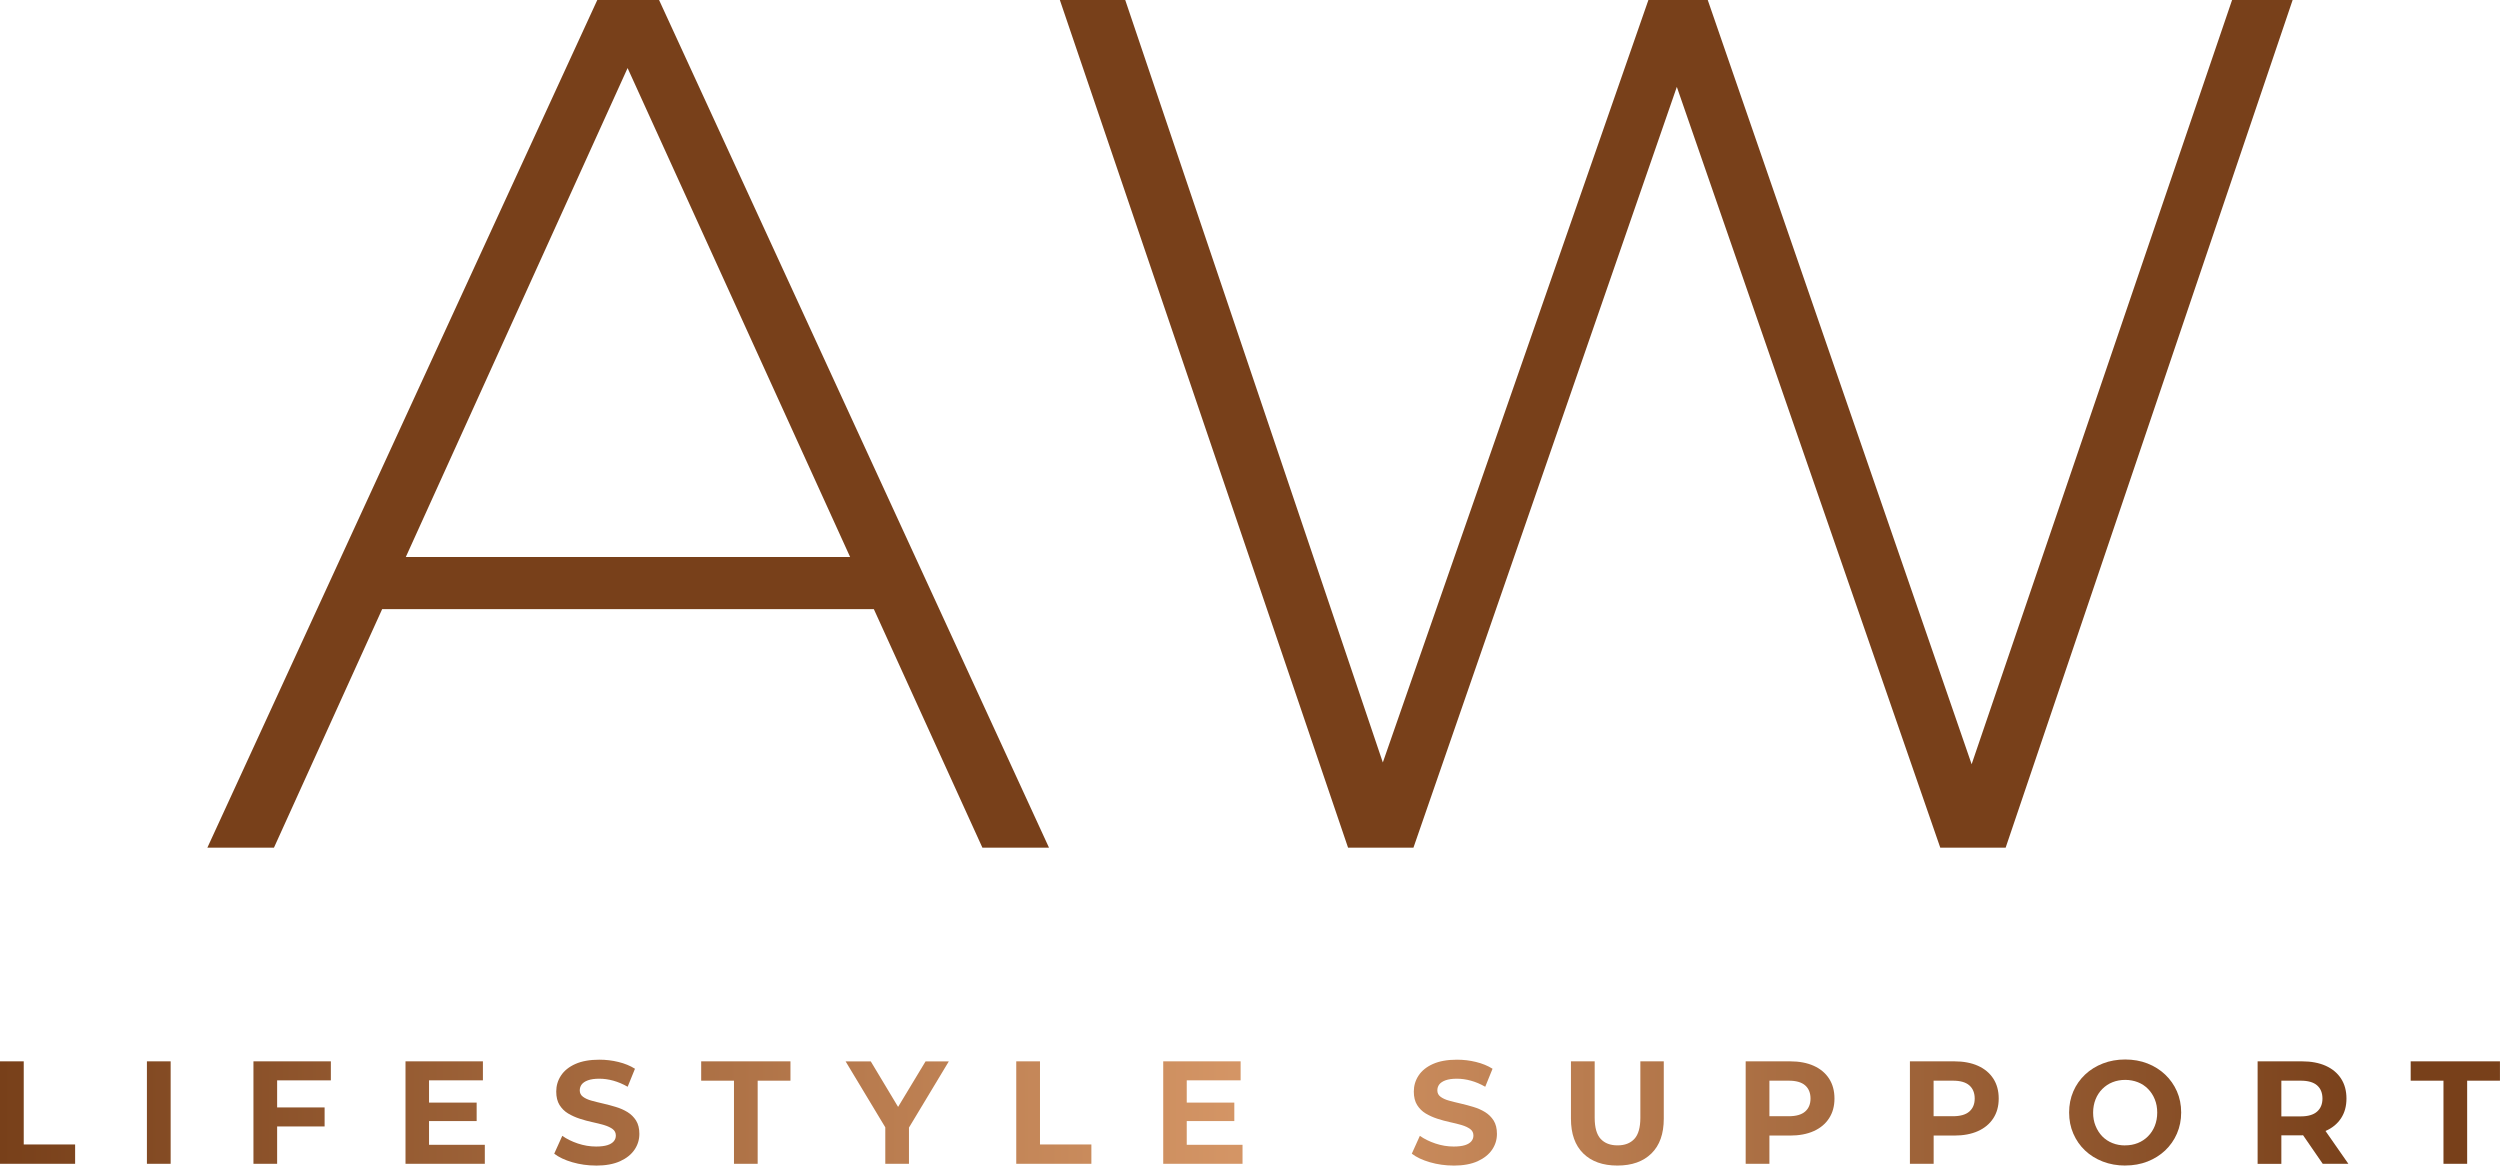 <?xml version="1.0" encoding="UTF-8"?>
<svg id="Layer_2" xmlns="http://www.w3.org/2000/svg" xmlns:xlink="http://www.w3.org/1999/xlink" viewBox="0 0 471.88 220">
  <defs>
    <style>
      .cls-1 {
        fill: url(#linear-gradient);
      }

      .cls-2 {
        fill: #78401a;
      }
    </style>
    <linearGradient id="linear-gradient" x1="2044.61" y1="205.03" x2="2516.49" y2="205.03" gradientTransform="translate(-2044.61 4.97)" gradientUnits="userSpaceOnUse">
      <stop offset="0" stop-color="#78401a"/>
      <stop offset=".5" stop-color="#d59666"/>
      <stop offset=".95" stop-color="#78401a"/>
    </linearGradient>
  </defs>
  <g id="Layer_1-2" data-name="Layer_1">
    <g>
      <g>
        <path class="cls-1" d="M0,219.67v-19.34h4.48v15.69h9.7v3.65H0Z"/>
        <path class="cls-1" d="M27.73,219.67v-19.34h4.48v19.34h-4.48Z"/>
        <path class="cls-1" d="M52.32,219.67h-4.48v-19.34h14.61v3.59h-10.14v15.75ZM51.99,209.03h9.28v3.59h-9.28v-3.59Z"/>
        <path class="cls-1" d="M80.99,216.08h10.52v3.59h-14.97v-19.34h14.61v3.59h-10.17v12.15ZM80.66,208.12h9.31v3.48h-9.31v-3.48Z"/>
        <path class="cls-1" d="M112.49,220c-1.55,0-3.03-.21-4.45-.62-1.42-.41-2.56-.95-3.43-1.62l1.52-3.37c.83.59,1.81,1.07,2.94,1.45,1.13.38,2.28.57,3.44.57.88,0,1.6-.09,2.14-.26.54-.17.94-.42,1.2-.73.26-.31.39-.67.39-1.08,0-.52-.2-.93-.61-1.23-.41-.3-.94-.55-1.6-.75-.66-.19-1.4-.38-2.2-.55-.8-.17-1.6-.39-2.4-.65-.8-.26-1.53-.59-2.2-.99s-1.2-.94-1.62-1.6c-.41-.66-.62-1.51-.62-2.54,0-1.1.3-2.11.9-3.02.6-.91,1.5-1.64,2.71-2.18,1.21-.54,2.72-.81,4.54-.81,1.22,0,2.41.14,3.59.43,1.18.29,2.22.71,3.12,1.28l-1.38,3.4c-.9-.52-1.81-.9-2.71-1.15-.9-.25-1.79-.37-2.65-.37s-1.57.1-2.13.3c-.55.2-.95.47-1.19.79-.24.32-.36.7-.36,1.12,0,.5.2.9.61,1.2.4.3.94.55,1.6.73.66.18,1.4.37,2.2.55.8.18,1.6.4,2.4.64s1.53.56,2.2.97c.66.41,1.2.94,1.62,1.6.41.66.62,1.5.62,2.51,0,1.09-.3,2.08-.91,2.98-.61.9-1.51,1.63-2.72,2.18-1.21.55-2.73.83-4.57.83Z"/>
        <path class="cls-1" d="M138.54,219.67v-15.69h-6.19v-3.65h16.85v3.65h-6.19v15.69h-4.48Z"/>
        <path class="cls-1" d="M167.1,219.67v-7.9l1.02,2.71-8.51-14.14h4.75l6.52,10.86h-2.73l6.55-10.86h4.39l-8.51,14.14.99-2.71v7.9h-4.48Z"/>
        <path class="cls-1" d="M191.82,219.67v-19.34h4.48v15.69h9.7v3.65h-14.17Z"/>
        <path class="cls-1" d="M224.01,216.08h10.52v3.59h-14.97v-19.34h14.61v3.59h-10.17v12.15ZM223.67,208.12h9.31v3.48h-9.31v-3.48Z"/>
        <path class="cls-1" d="M274.36,220c-1.55,0-3.03-.21-4.45-.62-1.42-.41-2.56-.95-3.43-1.62l1.52-3.37c.83.59,1.81,1.07,2.94,1.45,1.13.38,2.28.57,3.44.57.88,0,1.6-.09,2.14-.26.54-.17.94-.42,1.2-.73.26-.31.39-.67.39-1.08,0-.52-.2-.93-.61-1.23-.41-.3-.94-.55-1.6-.75-.66-.19-1.4-.38-2.2-.55-.8-.17-1.6-.39-2.4-.65-.8-.26-1.53-.59-2.2-.99s-1.2-.94-1.62-1.6c-.41-.66-.62-1.51-.62-2.54,0-1.1.3-2.11.9-3.02.6-.91,1.5-1.64,2.71-2.18,1.21-.54,2.72-.81,4.54-.81,1.22,0,2.41.14,3.59.43,1.18.29,2.22.71,3.12,1.28l-1.38,3.4c-.9-.52-1.8-.9-2.71-1.15-.9-.25-1.79-.37-2.65-.37s-1.57.1-2.13.3c-.55.2-.95.47-1.19.79-.24.32-.36.7-.36,1.12,0,.5.2.9.61,1.2.4.3.94.55,1.6.73.66.18,1.4.37,2.2.55.8.18,1.6.4,2.4.64s1.53.56,2.2.97c.66.41,1.2.94,1.62,1.6.41.66.62,1.5.62,2.51,0,1.09-.3,2.08-.91,2.98-.61.9-1.52,1.63-2.72,2.18-1.21.55-2.73.83-4.57.83Z"/>
        <path class="cls-1" d="M305.28,220c-2.74,0-4.89-.76-6.44-2.29-1.55-1.53-2.32-3.71-2.32-6.55v-10.83h4.48v10.66c0,1.84.38,3.17,1.13,3.98.75.81,1.81,1.22,3.18,1.22s2.42-.4,3.18-1.22c.75-.81,1.13-2.14,1.13-3.98v-10.66h4.42v10.83c0,2.84-.77,5.02-2.32,6.55-1.55,1.53-3.69,2.29-6.44,2.29Z"/>
        <path class="cls-1" d="M329.5,219.67v-19.34h8.37c1.73,0,3.22.28,4.47.84,1.25.56,2.22,1.37,2.9,2.42.68,1.05,1.02,2.3,1.02,3.76s-.34,2.68-1.02,3.73c-.68,1.05-1.65,1.86-2.9,2.42-1.25.56-2.74.84-4.47.84h-5.88l1.99-2.02v7.35h-4.47ZM333.98,212.82l-1.99-2.13h5.64c1.38,0,2.41-.29,3.09-.88.68-.59,1.02-1.41,1.02-2.46s-.34-1.9-1.02-2.49c-.68-.59-1.71-.88-3.09-.88h-5.64l1.99-2.13v10.97Z"/>
        <path class="cls-1" d="M360.5,219.67v-19.34h8.37c1.73,0,3.22.28,4.47.84,1.25.56,2.22,1.37,2.9,2.42.68,1.05,1.02,2.3,1.02,3.76s-.34,2.68-1.02,3.73c-.68,1.05-1.65,1.86-2.9,2.42-1.25.56-2.74.84-4.47.84h-5.88l1.99-2.02v7.35h-4.47ZM364.97,212.82l-1.99-2.13h5.64c1.38,0,2.41-.29,3.09-.88.68-.59,1.02-1.41,1.02-2.46s-.34-1.9-1.02-2.49c-.68-.59-1.71-.88-3.09-.88h-5.64l1.99-2.13v10.97Z"/>
        <path class="cls-1" d="M401.16,220c-1.53,0-2.94-.25-4.24-.75-1.3-.5-2.42-1.2-3.37-2.1-.95-.9-1.68-1.96-2.21-3.18-.53-1.22-.79-2.54-.79-3.98s.26-2.76.79-3.98c.52-1.22,1.27-2.27,2.22-3.18.96-.9,2.08-1.6,3.37-2.1,1.29-.5,2.69-.75,4.2-.75s2.93.25,4.21.75,2.39,1.2,3.34,2.1c.95.9,1.69,1.96,2.22,3.16.53,1.21.8,2.54.8,3.99s-.27,2.77-.8,3.99c-.53,1.23-1.28,2.28-2.22,3.18-.95.89-2.06,1.59-3.34,2.09-1.28.5-2.68.75-4.19.75ZM401.13,216.19c.87,0,1.66-.15,2.39-.44.73-.29,1.37-.72,1.92-1.27.55-.55.98-1.21,1.28-1.96.3-.76.46-1.59.46-2.51s-.15-1.76-.46-2.51c-.3-.75-.73-1.41-1.27-1.96-.54-.55-1.18-.98-1.92-1.27-.74-.29-1.54-.44-2.4-.44s-1.66.15-2.39.44c-.73.29-1.37.72-1.92,1.27-.55.55-.98,1.21-1.28,1.96-.3.76-.46,1.59-.46,2.51s.15,1.74.46,2.5.73,1.42,1.27,1.98c.54.55,1.18.98,1.92,1.27.74.3,1.54.44,2.4.44Z"/>
        <path class="cls-1" d="M426.13,219.67v-19.34h8.37c1.73,0,3.22.28,4.48.84,1.25.56,2.22,1.37,2.9,2.42.68,1.05,1.02,2.3,1.02,3.76s-.34,2.68-1.02,3.72c-.68,1.04-1.65,1.84-2.9,2.39-1.25.55-2.74.83-4.48.83h-5.88l1.99-1.96v7.35h-4.48ZM430.61,212.82l-1.99-2.1h5.64c1.38,0,2.41-.3,3.09-.9.68-.6,1.02-1.42,1.02-2.47s-.34-1.9-1.02-2.49c-.68-.59-1.71-.88-3.09-.88h-5.64l1.99-2.13v10.97ZM438.42,219.67l-4.83-7.02h4.78l4.89,7.02h-4.83Z"/>
        <path class="cls-1" d="M461.21,219.67v-15.69h-6.19v-3.65h16.85v3.65h-6.19v15.69h-4.47Z"/>
      </g>
      <g>
        <path class="cls-2" d="M39.14,160L112.74,0h11.66l73.6,160h-12.57L115.94,7.31h5.03L51.71,160h-12.57ZM66.11,114.97l3.89-9.83h95.77l3.89,9.83h-103.54Z"/>
        <path class="cls-2" d="M254.45,160L200.05,0h12.34l51.66,152.91h-6.17L311.14,0h11.2l52.8,152.91h-5.94L421.31,0h11.43l-54.17,160h-12.34L315.02,12.11h2.97l-51.2,147.89h-12.34Z"/>
      </g>
    </g>
  </g>
</svg>